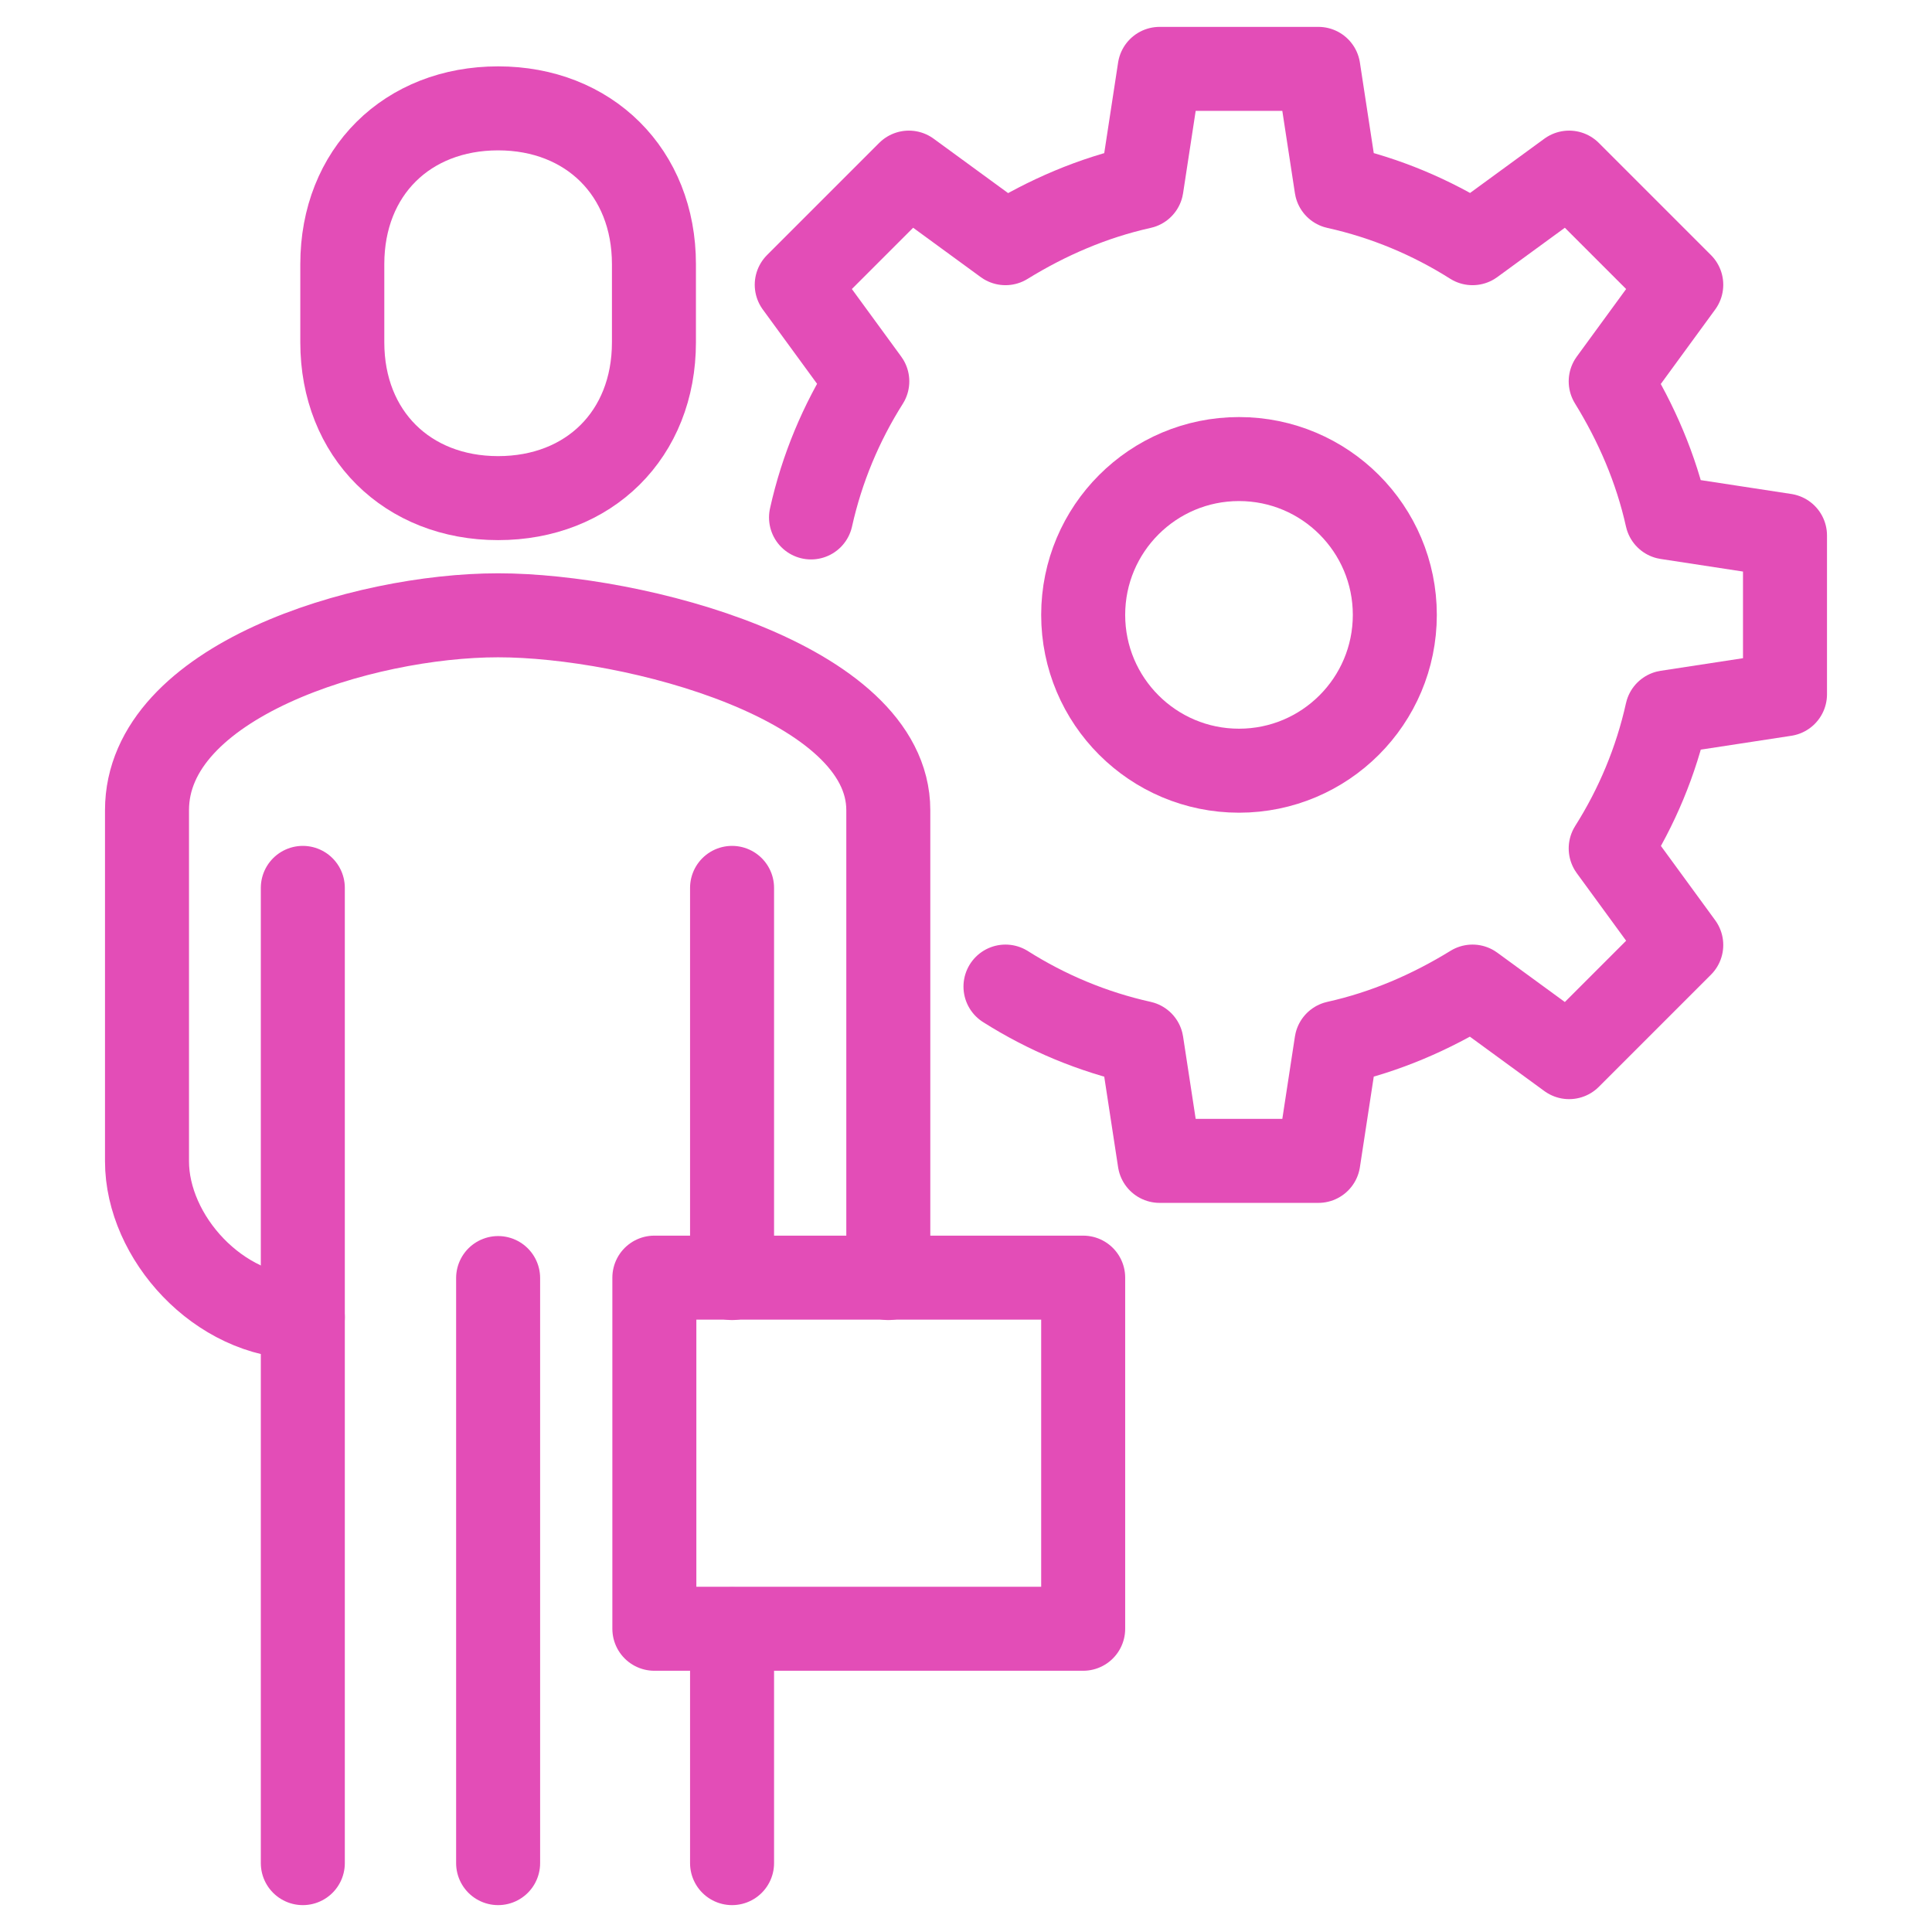 <?xml version="1.0" encoding="UTF-8"?> <svg xmlns="http://www.w3.org/2000/svg" id="icons" viewBox="0 0 46 46"><defs><style>.cls-1{fill:none;stroke:#e34db7;stroke-linecap:round;stroke-linejoin:round;stroke-width:2px;}</style></defs><circle class="cls-1" cx="29.5" cy="14.64" r="3.71"></circle><path class="cls-1" d="M23.94,23.49c.98,.62,2.07,1.08,3.24,1.34l.43,2.81h3.78l.43-2.81c1.17-.26,2.25-.73,3.24-1.34l2.3,1.68,2.67-2.67-1.68-2.3c.62-.98,1.08-2.07,1.34-3.24l2.81-.43v-3.78l-2.81-.43c-.26-1.17-.73-2.25-1.34-3.24l1.68-2.3-2.67-2.67-2.3,1.68c-.98-.62-2.07-1.08-3.24-1.34l-.43-2.81h-3.78l-.43,2.81c-1.17,.26-2.25,.73-3.24,1.34l-2.3-1.68-2.67,2.67,1.68,2.3c-.62,.98-1.08,2.07-1.34,3.24"></path><path class="cls-1" d="M7.21,31.36c-2.01,0-3.71-1.91-3.71-3.71v-8.36c0-3.07,5.13-4.64,8.36-4.64s9.29,1.58,9.29,4.64v11.14"></path><path class="cls-1" d="M11.86,11.86c-2.16,0-3.71-1.52-3.71-3.71v-1.86c0-2.2,1.55-3.71,3.71-3.71s3.71,1.52,3.71,3.71v1.86c0,2.2-1.55,3.71-3.71,3.71Z"></path><line class="cls-1" x1="7.21" y1="44.36" x2="7.21" y2="21.14"></line><line class="cls-1" x1="17.43" y1="21.14" x2="17.43" y2="30.43"></line><line class="cls-1" x1="17.43" y1="38.79" x2="17.43" y2="44.36"></line><line class="cls-1" x1="11.86" y1="30.43" x2="11.86" y2="44.36"></line><rect class="cls-1" x="15.57" y="30.43" width="10.21" height="8.36" transform="translate(41.36 69.21) rotate(180)"></rect></svg> 